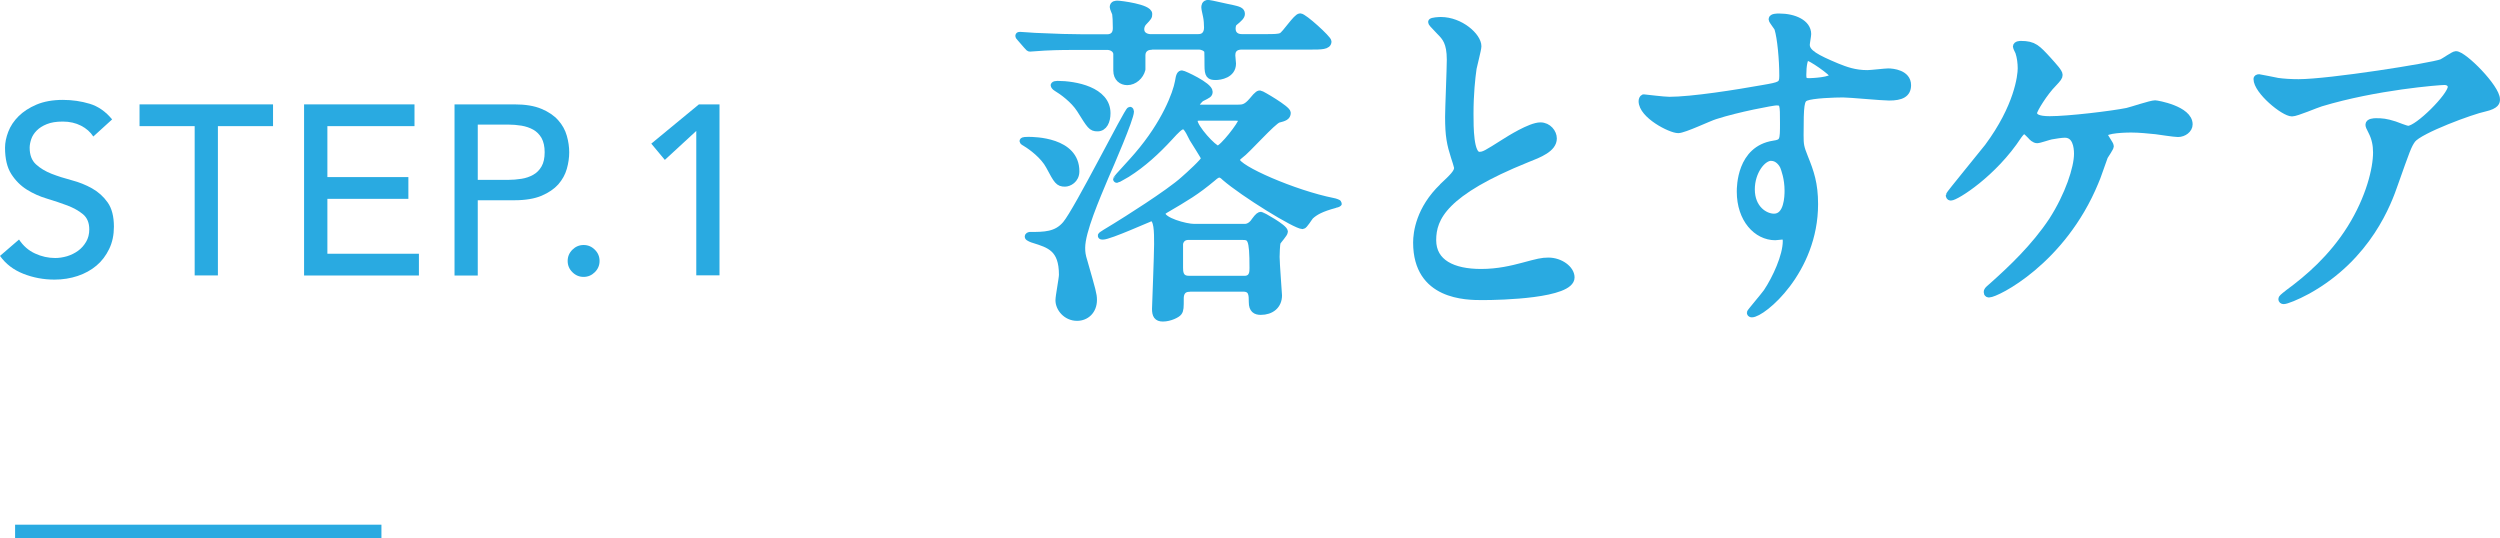 <svg viewBox="0 0 322.86 69.53" xmlns="http://www.w3.org/2000/svg"><path d="m1.95 68.64h47.31" fill="none" stroke="#29aae1" stroke-miterlimit="10" stroke-width="1.76"/><g fill="#29aae1"><path d="m2.46 30.94c.54.81 1.23 1.42 2.07 1.8.84.39 1.71.58 2.6.58.5 0 1.01-.08 1.53-.23.52-.16.99-.39 1.42-.7s.77-.7 1.04-1.16.41-.99.41-1.6c0-.85-.27-1.51-.81-1.96s-1.21-.82-2.01-1.13c-.8-.3-1.67-.59-2.62-.88-.95-.28-1.82-.67-2.62-1.17s-1.47-1.17-2.01-2.01-.81-1.98-.81-3.41c0-.64.14-1.33.42-2.06s.72-1.39 1.32-1.99 1.38-1.11 2.32-1.51c.95-.4 2.08-.61 3.41-.61 1.21 0 2.36.17 3.46.5s2.07 1.01 2.9 2.02l-2.43 2.21c-.38-.58-.9-1.05-1.59-1.4s-1.46-.53-2.34-.53-1.52.11-2.07.33-.99.5-1.32.84-.57.71-.7 1.11-.2.76-.2 1.09c0 .94.27 1.65.81 2.15s1.21.9 2.01 1.22c.8.31 1.67.59 2.62.84s1.82.6 2.62 1.05 1.47 1.05 2.01 1.81.81 1.81.81 3.14c0 1.06-.2 2.02-.61 2.87s-.95 1.57-1.64 2.15-1.5 1.03-2.43 1.34-1.93.47-2.99.47c-1.41 0-2.75-.25-4.02-.75s-2.28-1.27-3.02-2.31l2.46-2.12z"/><path d="m25.14 16.29h-7.12v-2.81h17.24v2.81h-7.12v19.28h-3z"/><path d="m39.27 13.48h14.26v2.81h-11.25v6.58h10.46v2.81h-10.46v7.09h11.82v2.81h-14.83z"/><path d="m58.69 13.48h7.75c1.41 0 2.57.19 3.49.58.91.38 1.63.87 2.16 1.47.53.59.9 1.26 1.11 2s.31 1.45.31 2.14-.1 1.4-.31 2.14-.58 1.4-1.1 2c-.53.59-1.25 1.08-2.16 1.47-.91.38-2.07.58-3.48.58h-4.76v9.72h-3v-22.1zm3.01 9.75h3.92c.58 0 1.16-.05 1.73-.14s1.08-.27 1.52-.52c.45-.25.8-.61 1.07-1.08s.4-1.08.4-1.83-.14-1.36-.4-1.83c-.27-.47-.63-.83-1.07-1.08-.45-.25-.95-.42-1.52-.52-.57-.09-1.15-.14-1.73-.14h-3.92z"/><path d="m75.37 35.76c-.56 0-1.04-.2-1.45-.61-.41-.4-.61-.89-.61-1.45s.2-1.04.61-1.45c.4-.4.89-.61 1.45-.61s1.04.2 1.45.61c.41.4.61.89.61 1.45s-.2 1.04-.61 1.45c-.4.4-.89.61-1.45.61z"/><path d="m89.92 16.91-4.06 3.74-1.75-2.1 6.15-5.07h2.66v22.08h-3z"/><path d="m148.66 6.01c-.62 0-1.16.4-1.16 1.12v1.83c-.22.89-1.03 1.61-1.92 1.61-.71 0-1.38-.45-1.38-1.47v-2.19c-.09-.62-.71-.89-1.21-.89h-3.39c-1.34 0-3.04 0-4.69.09-.22 0-1.7.13-1.88.13-.13 0-.18-.04-.45-.36l-.85-.98c-.18-.18-.18-.22-.18-.27 0-.09.09-.09.18-.09.31 0 1.7.13 1.96.13 2.86.13 4.6.18 6.12.18h3.21c.13 0 1.12 0 1.12-1.21 0-.89-.04-1.61-.09-1.88-.04-.13-.31-.71-.31-.85 0-.4.4-.4.58-.4.36 0 4.06.45 4.06 1.29 0 .36-.04.4-.67 1.07-.13.13-.36.45-.36.89 0 1.03 1.12 1.07 1.16 1.07h6.25c1.12 0 1.16-1.03 1.16-1.25 0-.45-.04-1.07-.13-1.47-.13-.62-.22-.98-.22-1.16 0-.13 0-.54.49-.54.18 0 2.63.58 2.95.62.94.22 1.34.31 1.34.76 0 .31-.27.58-.98 1.16-.18.18-.22.54-.22.76 0 .71.49 1.12 1.21 1.12h2.95c1.25 0 1.83 0 2.19-.18.49-.22 1.92-2.5 2.41-2.5s3.62 2.86 3.62 3.21c0 .62-.89.62-2.37.62h-8.8c-.45 0-1.25.13-1.25 1.16 0 .18.09.94.09 1.07 0 1.47-1.65 1.7-2.19 1.7-.8 0-1.03-.18-1.03-1.47 0-.04 0-1.74-.04-1.88-.18-.4-.76-.58-1.07-.58h-6.21zm-15.85 12.09c.71 0 6.16.04 6.16 4.02 0 1.12-.94 1.56-1.43 1.56-.85 0-1.03-.31-2.05-2.23-.71-1.34-2.28-2.5-3.04-2.95-.09-.04-.36-.22-.36-.27 0-.13.49-.13.71-.13zm.18 12.28c1.88 0 3.44 0 4.64-1.43 1.52-1.79 7.99-14.73 8.3-14.73.04 0 .09.09.09.18 0 .89-2.63 6.96-3.26 8.39-1.16 2.77-3.04 7.1-3.04 9.2 0 .58.04.98.31 1.83 1.07 3.75 1.21 4.2 1.21 4.91 0 1.43-.98 2.28-2.14 2.28-1.43 0-2.37-1.21-2.37-2.23 0-.54.45-2.81.45-3.3 0-3.39-1.65-3.88-3.66-4.51-.18-.04-.76-.27-.76-.4s.13-.18.22-.18zm3.57-19.51c2.28 0 6.43.76 6.43 3.75 0 1.03-.4 1.92-1.25 1.92-.8 0-.94-.27-2.28-2.41-.8-1.25-2.28-2.32-3.04-2.77-.22-.13-.31-.31-.31-.36.04-.09.27-.13.45-.13zm17.05 26.39c-1.07 0-1.16.89-1.16 1.25 0 1.21 0 1.52-.22 1.83-.18.27-1.16.76-2.05.76-.76 0-.98-.4-.98-1.21 0-.18.27-7.01.27-8.35 0-1.65 0-3.39-.8-3.39-.18 0-5.36 2.37-6.25 2.37-.13 0-.22 0-.22-.09s.85-.58 1.88-1.21 6.88-4.29 8.79-6.03c.67-.58 2.68-2.41 2.68-2.72 0-.18-1.29-2.14-1.52-2.54-.71-1.47-.94-1.65-1.25-1.65-.36 0-.85.49-1.74 1.47-1.65 1.79-3.44 3.44-5.49 4.73-.18.09-1.21.71-1.29.71s-.09-.04-.09-.09 2.32-2.54 2.72-3.04c3.57-4.15 5-7.99 5.27-9.51.13-.89.27-1.03.49-1.03.18 0 3.53 1.52 3.53 2.32 0 .36-.13.4-1.03.85-.22.13-.76.76-.76 1.03 0 .22.36.22.58.22h4.91c.62 0 1.07-.04 1.83-.94.76-.94.89-.89 1.03-.89s3.53 1.96 3.53 2.46c0 .54-.45.67-1.16.85s-4.06 4.02-4.96 4.64c-.22.18-.45.36-.45.62 0 1.07 7.5 4.33 12.46 5.31.27.04.71.22.71.27s-.4.18-.45.18c-1.83.49-2.59.94-3.17 1.47-.18.18-.8 1.25-1.03 1.25-.89 0-7.63-4.15-10.05-6.25-.22-.22-.45-.4-.71-.4-.22 0-.45.13-.85.49-2.14 1.79-3.44 2.54-6.12 4.11-.22.13-.4.27-.4.49 0 .89 2.99 1.74 4.15 1.74h6.52c.67 0 1.12-.58 1.25-.8.49-.67.67-.76.85-.76.09 0 3.04 1.61 3.04 2.14 0 .27-.85 1.16-.94 1.38-.09.27-.13 1.56-.13 1.88 0 .8.31 4.78.31 4.96 0 1.34-.98 2.1-2.32 2.1-.67 0-1.12-.27-1.12-1.21s0-1.79-1.16-1.79h-6.92zm7.06-1.21c1.12 0 1.12-.94 1.12-1.43 0-3.93-.27-4.06-1.43-4.06h-6.88c-.54 0-.98.27-1.12.89v3.12c0 .49 0 1.47 1.16 1.47h7.14zm-5.76-20.89c-.18 0-.67 0-.67.45 0 .89 2.5 3.62 3.04 3.62.58 0 3.08-3.21 3.08-3.71 0-.36-.58-.36-.85-.36z" stroke="#29aae1" stroke-linecap="round" stroke-linejoin="round" stroke-width=".85"/><path d="m186.29 24.09c1.34-1.25 1.92-1.83 1.92-2.41 0-.13-.31-1.16-.4-1.38-.54-1.7-.76-2.72-.76-5.22 0-1.03.22-6.21.22-7.37 0-2.23-.62-2.9-1.34-3.62-.94-.98-1.07-1.12-1.07-1.25 0-.18 1.07-.22 1.21-.22 2.54 0 4.82 2.05 4.82 3.35 0 .4-.54 2.41-.62 2.86-.18 1.25-.4 3.3-.4 5.89 0 1.7 0 5.31 1.16 5.31.63 0 .89-.18 3.3-1.7.49-.31 3.3-2.1 4.6-2.1 1.03 0 1.7.89 1.7 1.65 0 1.34-1.83 2.05-3.44 2.68-10.63 4.29-12.14 7.54-12.14 10.45s2.59 4.15 6.21 4.15c2.23 0 4.02-.45 5.36-.8 2.01-.54 2.5-.67 3.35-.67 1.52 0 2.95 1.03 2.95 2.14 0 2.28-9.11 2.5-11.47 2.5-2.05 0-8.53 0-8.53-7.01 0-1.25.36-4.33 3.39-7.23z" stroke="#29aae1" stroke-linecap="round" stroke-linejoin="round" stroke-width=".85"/><path d="m215.48 12.93c3.08 0 8.88-.94 12.14-1.52 2.32-.4 2.59-.45 2.59-1.61 0-2.19-.27-4.91-.62-6.07-.04-.22-.76-1.03-.76-1.25 0-.31.67-.31.94-.31 1.96 0 3.71.8 3.71 2.23 0 .22-.18 1.16-.18 1.38 0 1.03 1.29 1.7 3.93 2.81 1.12.45 2.28.89 3.93.89.45 0 2.32-.22 2.68-.22.58 0 2.54.18 2.54 1.74 0 1.16-.85 1.56-2.41 1.56-.94 0-5.09-.4-5.94-.4-1.07 0-3.97.09-4.82.45-.62.27-.71.89-.71 4.82 0 1.25.04 1.56.58 2.9.76 1.88 1.29 3.39 1.29 6.03 0 8.66-6.74 14.2-8.13 14.2-.09 0-.22-.04-.22-.18 0-.09 1.83-2.23 2.14-2.68 1.16-1.74 2.5-4.64 2.5-6.56 0-.13 0-.63-.45-.63-.13 0-.8.09-.94.09-2.41 0-4.55-2.28-4.55-5.85 0-.58 0-5.49 4.33-6.16 1.25-.18 1.25-.45 1.25-2.72 0-2.41 0-2.68-.89-2.68-.45 0-5 .85-7.9 1.79-.76.22-4.02 1.79-4.78 1.79-.98 0-4.69-1.88-4.69-3.71 0-.18.09-.4.22-.45.45.04 2.59.31 3.21.31zm13.26 7.41c-1.12 0-2.54 1.83-2.54 4.11 0 2.5 1.74 3.57 2.9 3.57 1.74 0 1.79-2.68 1.79-3.39 0-1.61-.45-2.77-.58-3.12-.13-.31-.67-1.16-1.56-1.16zm4.11-10.67c0 .71.18.85.8.85.18 0 3.08-.09 3.08-.76 0-.36-2.99-2.46-3.39-2.37-.31.09-.49 1.12-.49 2.28z" stroke="#29aae1" stroke-linecap="round" stroke-linejoin="round" stroke-width=".85"/><path d="m264.52 7.75c.71.8 1.43 1.56 1.43 1.92 0 .27-.13.45-.8 1.16-1.07 1.07-2.5 3.35-2.5 3.75 0 .54.58.85 2.05.85 2.46 0 7.99-.67 10-1.07.58-.13 3.08-.98 3.62-.98.22 0 4.42.71 4.42 2.68 0 .67-.71 1.21-1.47 1.21-.49 0-2.46-.31-2.86-.36-.94-.09-2.1-.22-3.21-.22-.45 0-3.44.04-3.44.67 0 .27.8 1.25.8 1.52 0 .22-.67 1.16-.76 1.34-.22.54-.98 2.86-1.21 3.3-4.24 10.27-12.77 14.47-13.71 14.47-.09 0-.27 0-.27-.27 0-.18.04-.27.63-.76 2.46-2.19 5.49-5.04 7.77-8.48 2.1-3.26 3.26-6.79 3.26-8.62 0-.94-.22-2.5-1.61-2.5-.45 0-1.21.13-1.74.22-.27.04-1.56.49-1.83.49-.36 0-.71-.36-.85-.54-.58-.58-.62-.62-.8-.62-.36 0-.58.4-.76.62-3.21 4.91-8.08 7.95-8.75 7.95-.18 0-.22-.18-.22-.27 0-.13 4.24-5.27 5-6.25 3.84-5.18 4.29-9.15 4.29-10.13 0-.67-.09-1.43-.31-2.1-.04-.09-.31-.62-.31-.71 0-.31.54-.31.62-.31 1.65 0 2.1.49 3.53 2.05z" stroke="#29aae1" stroke-linecap="round" stroke-linejoin="round" stroke-width=".85"/><path d="m294.04 10.47c.89.13 1.88.18 2.81.18 3.97 0 17.23-2.1 18.48-2.59.31-.13 1.56-1.03 1.83-1.03 1.03 0 5.27 4.29 5.27 5.8 0 .31 0 .8-1.56 1.16-1.56.31-8.39 2.81-9.33 4.06-.54.76-.71 1.29-2.28 5.71-.8 2.32-3.35 9.42-11.25 13.8-1.47.8-2.77 1.29-3.08 1.29-.18 0-.27-.09-.27-.22s.09-.22.89-.85c2.5-1.83 5.58-4.46 7.99-8.3 2.46-3.93 3.35-7.72 3.35-9.78 0-.98-.18-1.83-.58-2.63-.36-.71-.4-.8-.4-.98 0-.36.67-.4.94-.4.76 0 1.29.04 2.41.4.27.09 1.47.58 1.74.58 1.25 0 5.54-4.29 5.54-5.45 0-.31-.27-.67-.85-.67-.71 0-8.8.62-15.94 2.77-.63.18-3.17 1.29-3.75 1.29-1.07 0-4.55-2.86-4.55-4.42 0-.09.09-.18.31-.18.13 0 1.92.4 2.28.45z" stroke="#29aae1" stroke-linecap="round" stroke-linejoin="round" stroke-width=".85"/></g></svg>